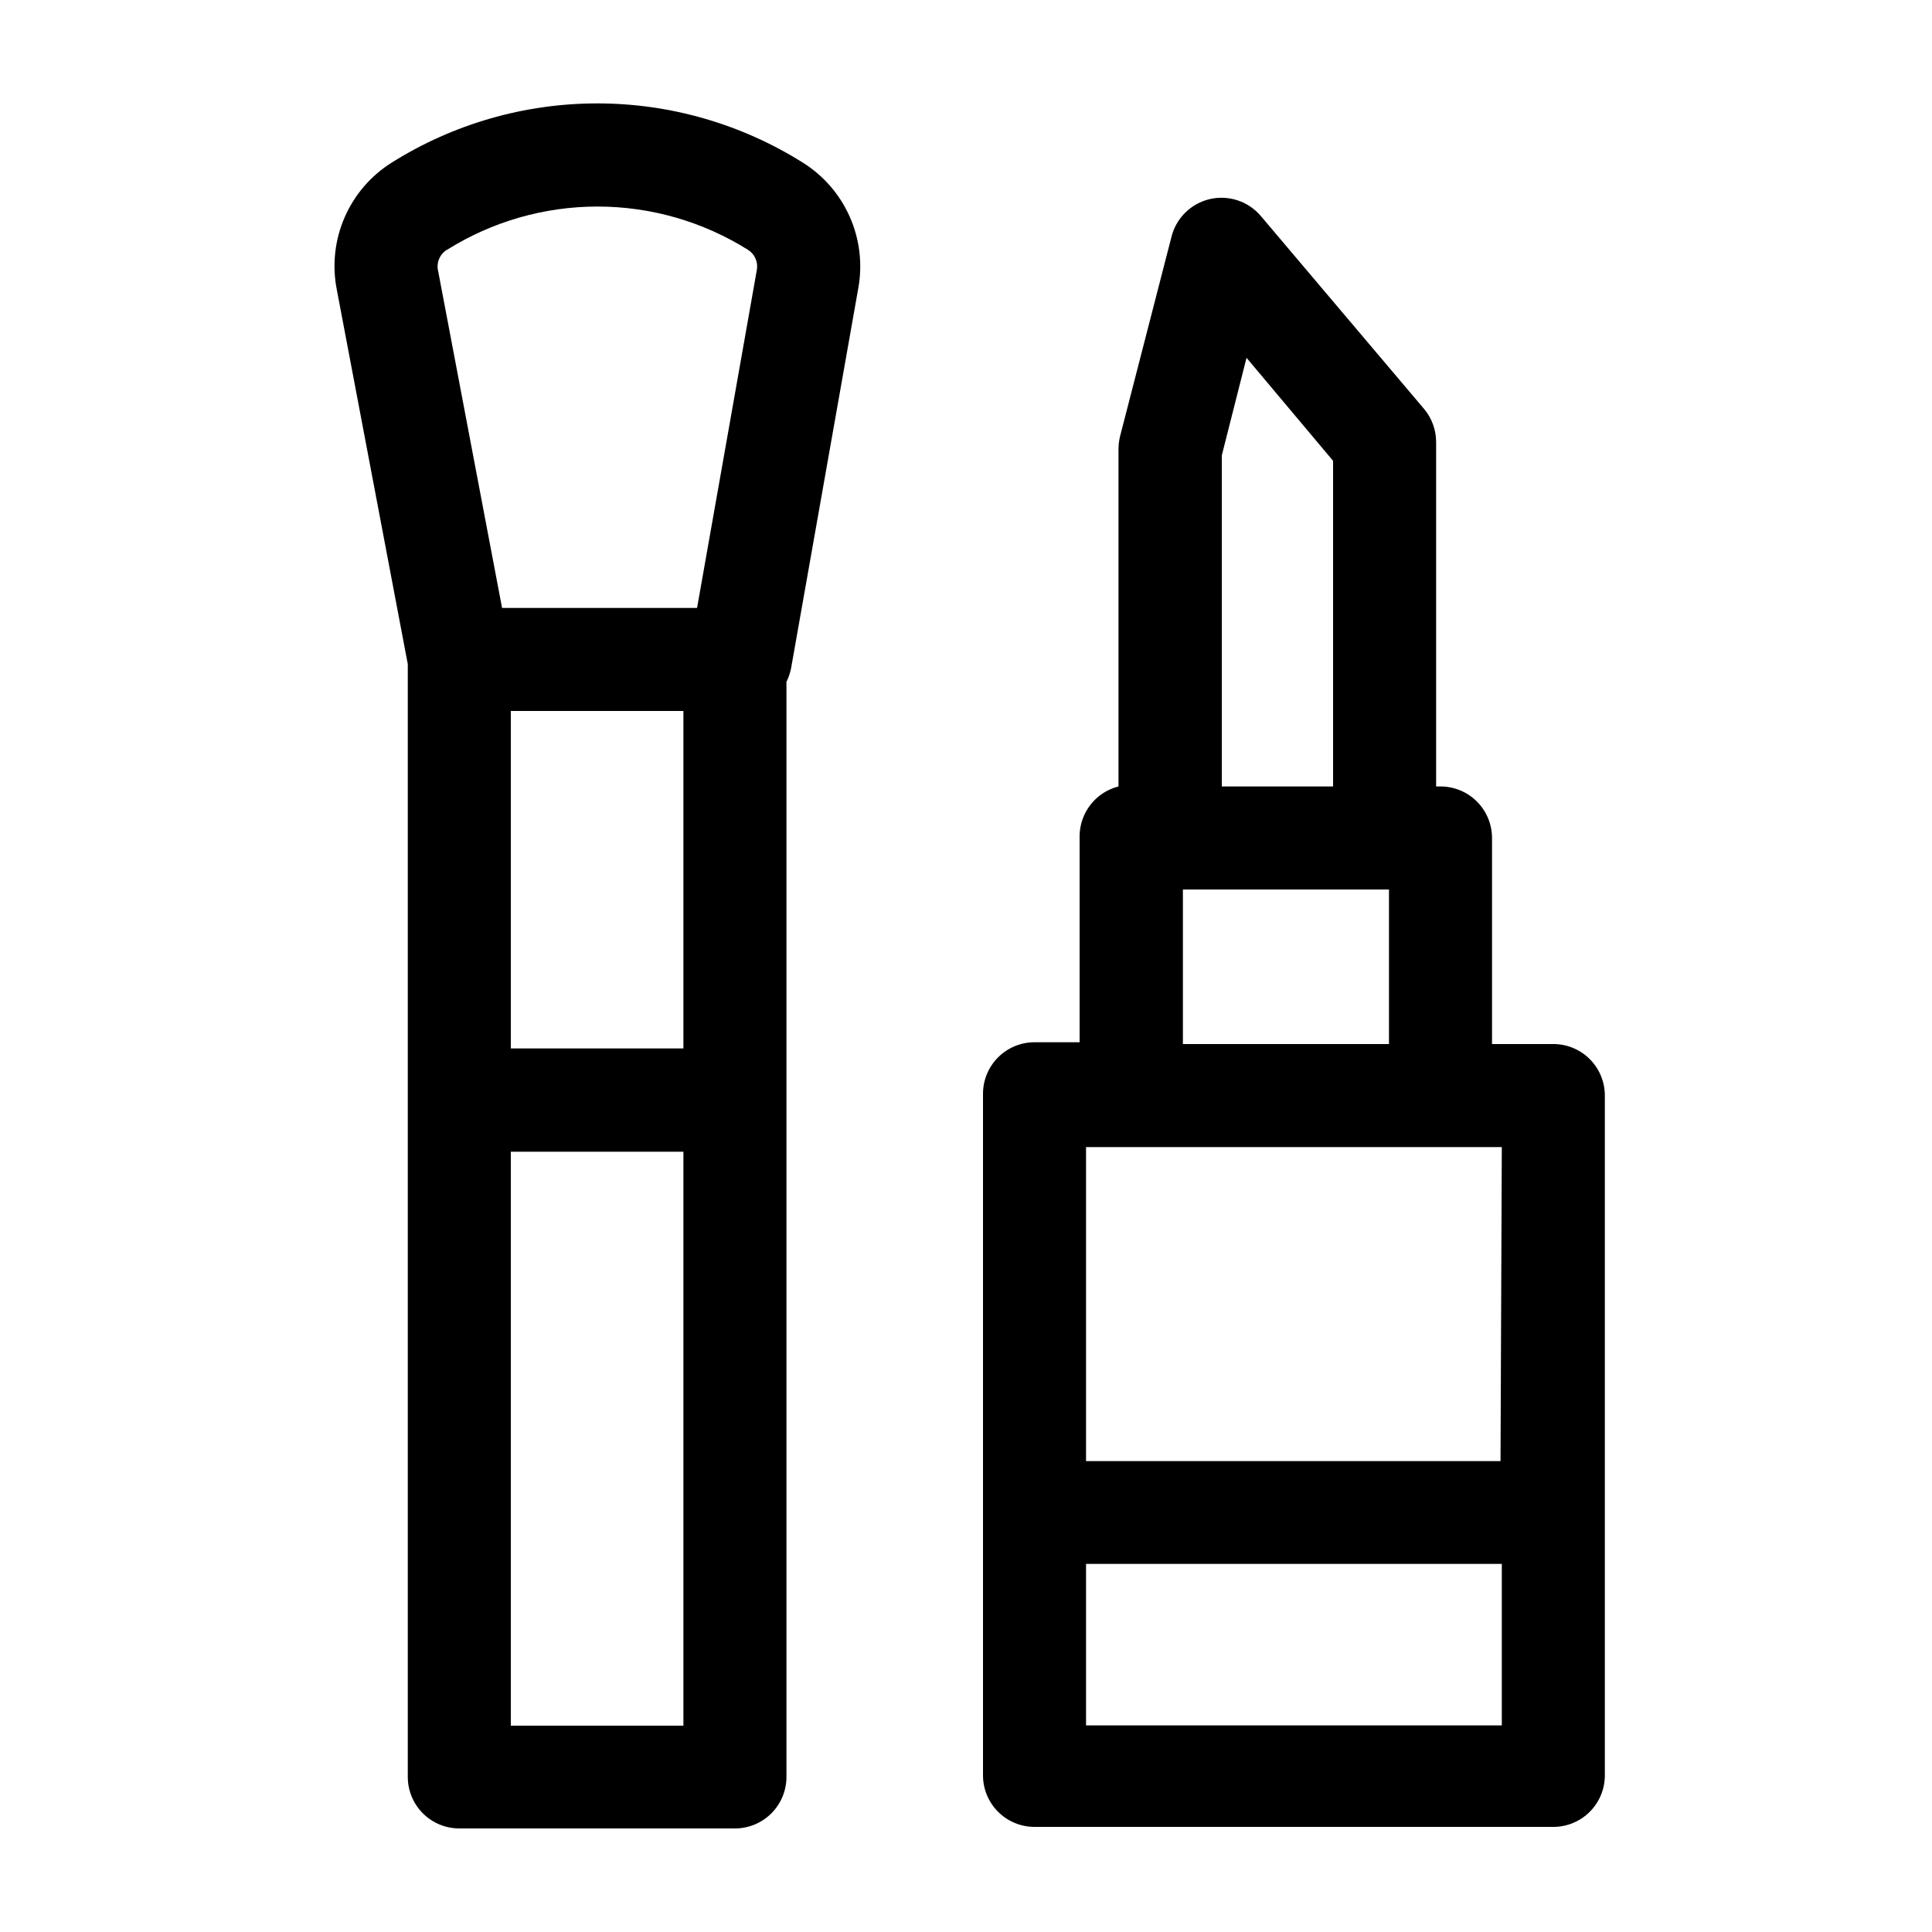 <svg width="75" height="75" viewBox="0 0 75 75" fill="none" xmlns="http://www.w3.org/2000/svg">
	<path d="M31.16 6.31C28.771 4.81 26.006 4.014 23.185 4.014C20.364 4.014 17.6 4.81 15.21 6.31C14.4 6.817 13.762 7.557 13.38 8.434C12.998 9.31 12.89 10.281 13.07 11.22L15.83 25.78V68.98C15.83 69.51 16.041 70.019 16.416 70.394C16.791 70.769 17.3 70.98 17.83 70.98H28.53C29.061 70.98 29.569 70.769 29.944 70.394C30.319 70.019 30.53 69.51 30.53 68.98V26.47C30.612 26.302 30.673 26.123 30.71 25.94L33.32 11.18C33.488 10.245 33.372 9.282 32.987 8.414C32.602 7.545 31.966 6.813 31.16 6.31ZM26.53 40.7H19.83V27.6H26.53V40.7ZM17.35 9.7C19.102 8.601 21.128 8.018 23.195 8.018C25.263 8.018 27.288 8.601 29.04 9.7C29.168 9.781 29.269 9.899 29.329 10.038C29.39 10.177 29.408 10.331 29.38 10.48L27.06 23.6H19.49L17.01 10.53C16.97 10.371 16.982 10.203 17.046 10.052C17.109 9.9 17.219 9.773 17.36 9.69L17.35 9.7ZM19.83 66.99V44.71H26.53V66.99H19.83Z" fill="black"/>
	<path d="M60.25 40.53H57.92V32.53C57.92 32 57.709 31.491 57.334 31.116C56.959 30.741 56.451 30.53 55.92 30.53H55.75V17.15C55.748 16.677 55.578 16.22 55.27 15.86L48.94 8.38C48.703 8.101 48.393 7.893 48.045 7.778C47.697 7.663 47.324 7.646 46.967 7.728C46.61 7.811 46.282 7.99 46.02 8.246C45.758 8.502 45.571 8.825 45.48 9.18L43.48 16.94C43.441 17.1 43.42 17.265 43.42 17.43V30.53C42.99 30.639 42.608 30.887 42.335 31.237C42.062 31.586 41.912 32.017 41.91 32.46V40.46H40.16C39.63 40.46 39.121 40.671 38.746 41.046C38.371 41.421 38.16 41.93 38.16 42.46V68.92C38.16 69.451 38.371 69.959 38.746 70.334C39.121 70.709 39.63 70.92 40.16 70.92H60.3C60.831 70.92 61.339 70.709 61.714 70.334C62.089 69.959 62.3 69.451 62.3 68.92V42.53C62.3 42.263 62.247 41.999 62.143 41.753C62.04 41.507 61.888 41.284 61.697 41.098C61.506 40.911 61.279 40.765 61.031 40.668C60.782 40.57 60.517 40.523 60.25 40.53ZM58.25 56.72H42.16V44.53H58.3L58.25 56.72ZM48.39 13.89L51.75 17.89V30.53H47.43V17.68L48.39 13.89ZM45.92 34.53H53.92V40.53H45.92V34.53ZM42.16 66.98V60.71H58.3V66.98H42.16Z" fill="black"/>
</svg>

